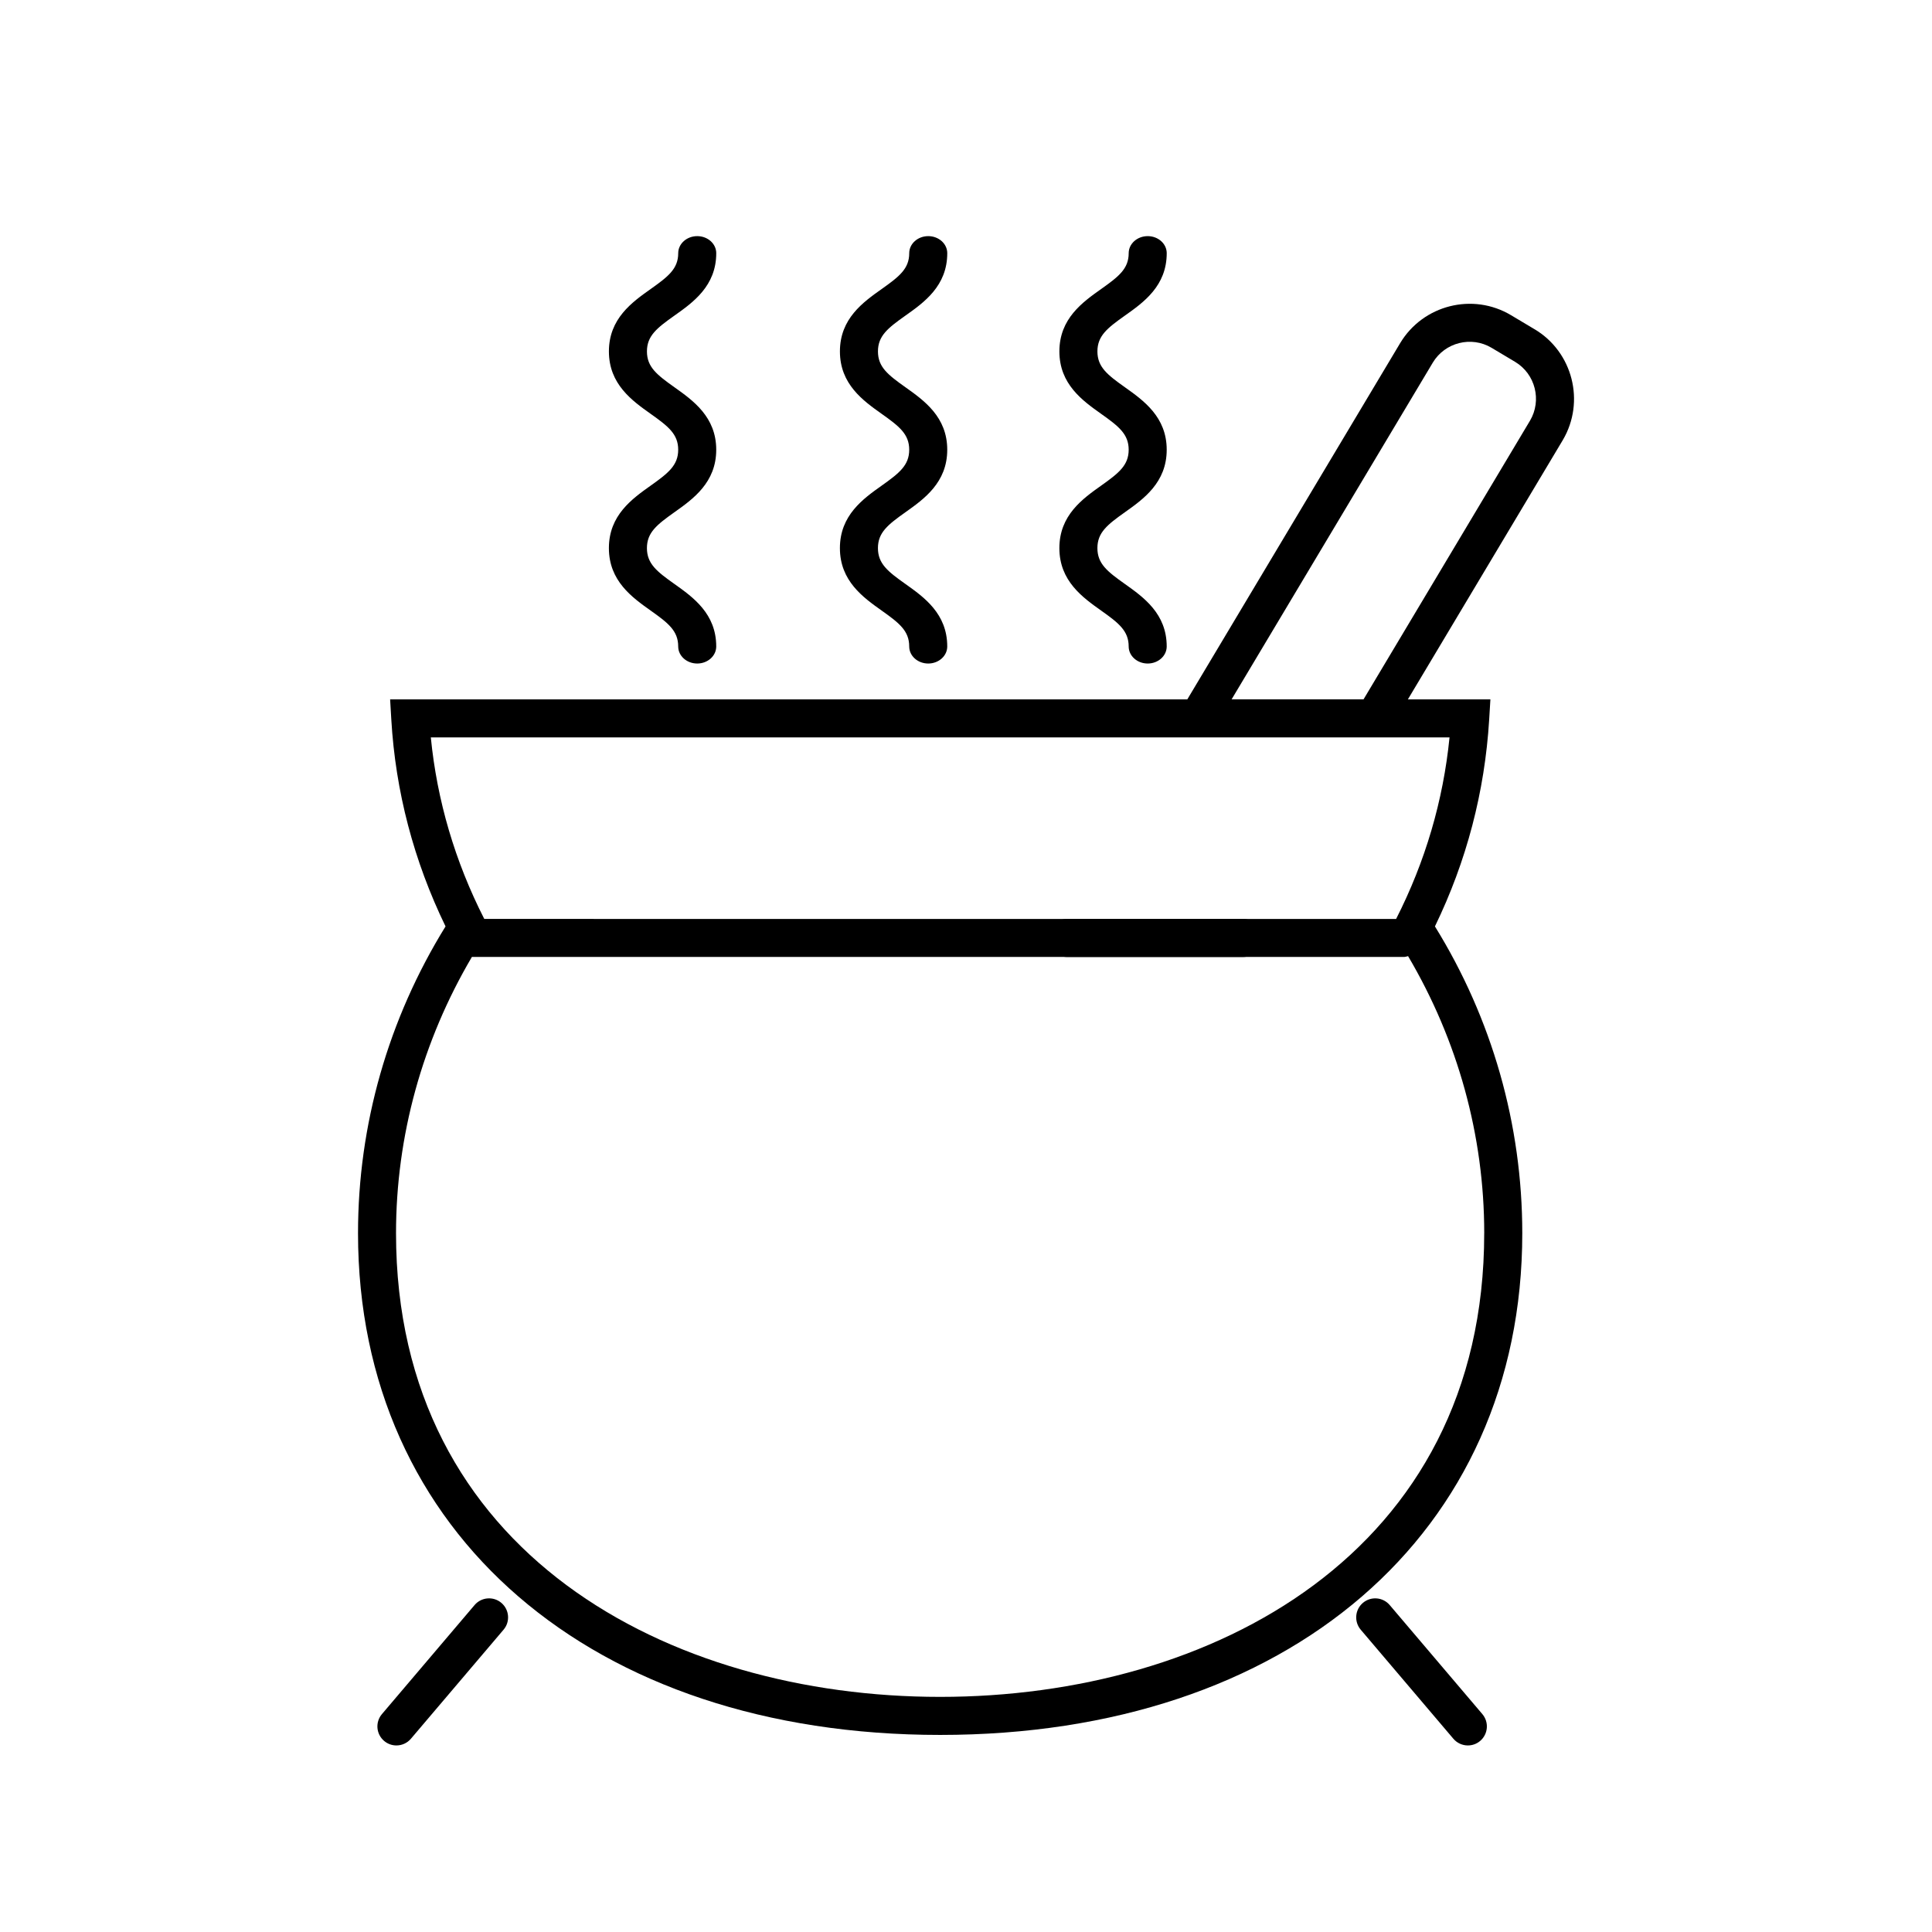 <?xml version="1.0" encoding="UTF-8"?>
<!-- Uploaded to: SVG Repo, www.svgrepo.com, Generator: SVG Repo Mixer Tools -->
<svg fill="#000000" width="800px" height="800px" version="1.1" viewBox="144 144 512 512" xmlns="http://www.w3.org/2000/svg">
 <g>
  <path d="m249.05 606.56c-1.152 0-2.312-0.395-3.258-1.199-2.121-1.805-2.379-4.984-0.578-7.106l24.551-28.898c1.797-2.121 4.988-2.379 7.106-0.578 2.121 1.805 2.379 4.984 0.578 7.106l-24.551 28.898c-1 1.176-2.422 1.777-3.848 1.777z"/>
  <path d="m533 606.56c-1.426 0-2.848-0.605-3.844-1.777l-24.551-28.898c-1.797-2.121-1.543-5.301 0.578-7.106 2.117-1.797 5.301-1.547 7.106 0.578l24.551 28.898c1.797 2.121 1.543 5.301-0.578 7.106-0.949 0.809-2.109 1.199-3.262 1.199z"/>
  <path d="m328.77 319.84c-2.781 0-5.039-2.019-5.039-4.516 0-4.133-2.625-6.203-7.273-9.496-4.941-3.508-11.094-7.875-11.094-16.574s6.152-13.07 11.094-16.574c4.644-3.301 7.273-5.367 7.273-9.496 0-4.133-2.625-6.191-7.269-9.488-4.941-3.508-11.094-7.871-11.094-16.57 0-8.695 6.152-13.055 11.098-16.555 4.641-3.289 7.269-5.356 7.269-9.477 0-2.492 2.258-4.516 5.039-4.516s5.039 2.019 5.039 4.516c0 8.695-6.152 13.055-11.098 16.555-4.641 3.289-7.269 5.356-7.269 9.477 0 4.133 2.625 6.191 7.269 9.488 4.941 3.508 11.094 7.871 11.094 16.57 0 8.699-6.152 13.07-11.094 16.574-4.644 3.301-7.273 5.367-7.273 9.496 0 4.133 2.625 6.203 7.273 9.496 4.941 3.508 11.094 7.875 11.094 16.574 0 2.496-2.254 4.516-5.039 4.516z"/>
  <path d="m389.99 319.84c-2.781 0-5.039-2.019-5.039-4.516 0-4.133-2.625-6.203-7.273-9.496-4.941-3.508-11.094-7.875-11.094-16.574s6.152-13.07 11.094-16.574c4.644-3.301 7.273-5.367 7.273-9.496 0-4.133-2.625-6.191-7.269-9.488-4.941-3.508-11.094-7.871-11.094-16.57 0-8.695 6.152-13.055 11.098-16.555 4.641-3.289 7.269-5.356 7.269-9.477 0-2.492 2.258-4.516 5.039-4.516s5.039 2.019 5.039 4.516c0 8.695-6.152 13.055-11.098 16.555-4.641 3.289-7.269 5.356-7.269 9.477 0 4.133 2.625 6.191 7.269 9.488 4.941 3.508 11.094 7.871 11.094 16.57 0 8.699-6.152 13.07-11.094 16.574-4.644 3.301-7.273 5.367-7.273 9.496 0 4.133 2.625 6.203 7.273 9.496 4.941 3.508 11.094 7.875 11.094 16.574 0 2.496-2.254 4.516-5.039 4.516z"/>
  <path d="m448.15 319.84c-2.781 0-5.039-2.019-5.039-4.516 0-4.133-2.625-6.203-7.273-9.496-4.941-3.508-11.094-7.875-11.094-16.574s6.152-13.07 11.094-16.574c4.644-3.301 7.273-5.367 7.273-9.496 0-4.133-2.625-6.191-7.269-9.488-4.941-3.508-11.094-7.871-11.094-16.57 0-8.695 6.152-13.055 11.098-16.555 4.641-3.289 7.269-5.356 7.269-9.477 0-2.492 2.258-4.516 5.039-4.516s5.039 2.019 5.039 4.516c0 8.695-6.152 13.055-11.098 16.555-4.641 3.289-7.269 5.356-7.269 9.477 0 4.133 2.625 6.191 7.269 9.488 4.941 3.508 11.094 7.871 11.094 16.57 0 8.699-6.152 13.07-11.094 16.574-4.644 3.301-7.273 5.367-7.273 9.496 0 4.133 2.625 6.203 7.273 9.496 4.941 3.508 11.094 7.875 11.094 16.574 0 2.496-2.258 4.516-5.039 4.516z"/>
  <path d="m473.45 397.61h-46.703c-2.781 0-5.039-2.258-5.039-5.039s2.258-5.039 5.039-5.039h46.703c2.781 0 5.039 2.258 5.039 5.039s-2.258 5.039-5.039 5.039z"/>
  <path d="m550.69 231.26-6.246-3.727c-10.125-6.051-23.297-2.734-29.379 7.387l-56.418 94.426h-211.26l0.312 5.332c1.113 19.035 5.945 37.465 14.375 54.828-15.184 24.547-23.195 52.594-23.195 81.309 0 79.527 61.992 132.96 154.27 132.96 92.273 0 154.27-53.43 154.27-132.96 0-28.766-7.996-56.816-23.148-81.309 8.379-17.262 13.211-35.691 14.375-54.82l0.324-5.344h-21.867l41.047-68.703 0.012-0.02c5.984-10.156 2.644-23.324-7.465-29.359zm-13.359 239.55c0 84.887-72.422 122.88-144.19 122.88s-144.19-37.996-144.19-122.88c0-25.781 6.992-50.945 20.121-73.234 0.047 0 0.086 0.023 0.133 0.023h246.87c0.383 0 0.719-0.137 1.078-0.215 13.164 22.289 20.184 47.527 20.184 73.426zm-9.191-131.39c-1.676 16.781-6.43 32.934-14.148 48.094l-0.012 0.016-241.64-0.004-0.012-0.016c-7.766-15.25-12.516-31.406-14.156-48.094h252.89zm21.328-83.938-44.117 73.852h-34.965l53.328-89.25c3.223-5.356 10.207-7.109 15.566-3.914l6.246 3.727c5.356 3.207 7.125 10.203 3.941 15.586z"/>
 </g>
</svg>